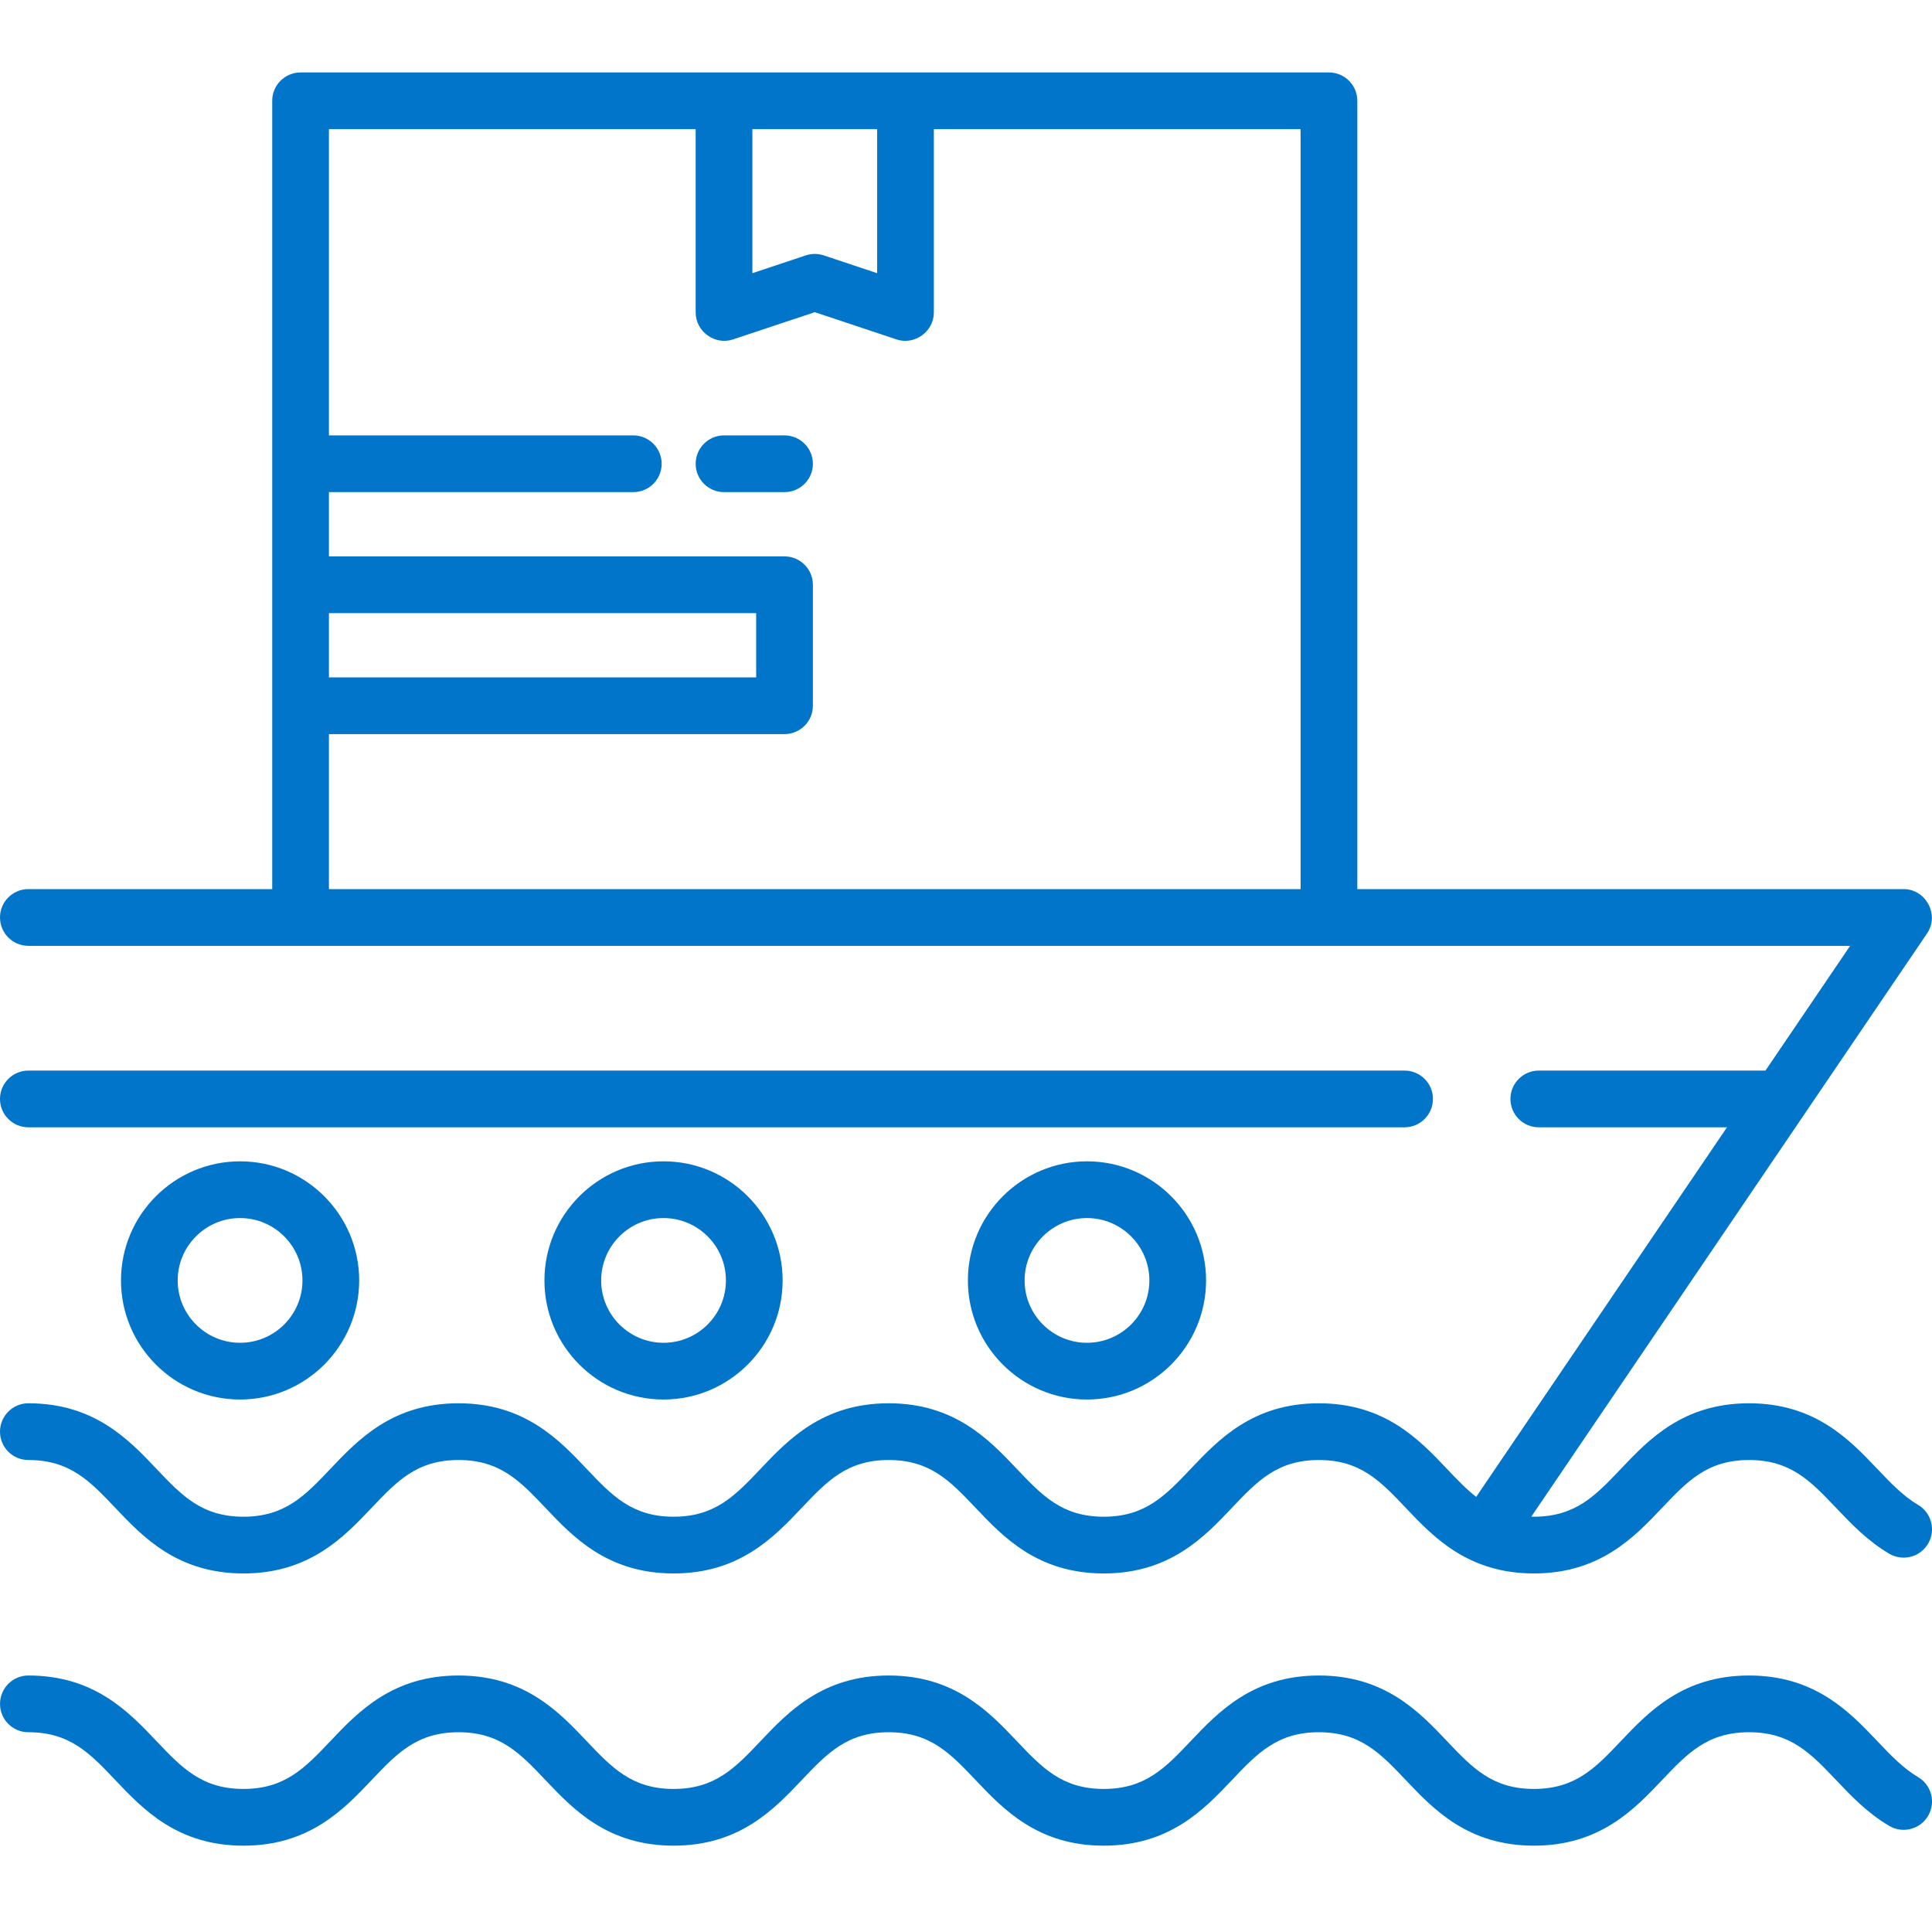 <svg width="80" height="80" viewBox="0 0 80 80" fill="none" xmlns="http://www.w3.org/2000/svg">
<path d="M32.485 18.029H29.98C29.332 18.029 28.806 18.555 28.806 19.204C28.806 19.852 29.332 20.378 29.98 20.378H32.485C33.133 20.378 33.66 19.852 33.66 19.204C33.66 18.555 33.133 18.029 32.485 18.029Z" fill="#0075C9"/>
<path d="M59.335 45.505C59.335 44.857 58.809 44.331 58.16 44.331H1.174C0.526 44.331 0 44.857 0 45.505C0 46.153 0.526 46.679 1.174 46.679H58.16C58.809 46.679 59.335 46.153 59.335 45.505Z" fill="#0075C9"/>
<path d="M40.078 53.02C40.078 55.739 42.291 57.951 45.01 57.951C47.729 57.951 49.941 55.739 49.941 53.02C49.941 50.3 47.729 48.088 45.01 48.088C42.291 48.088 40.078 50.3 40.078 53.02ZM47.593 53.02C47.593 54.444 46.434 55.602 45.01 55.602C43.585 55.602 42.427 54.444 42.427 53.02C42.427 51.595 43.585 50.437 45.01 50.437C46.434 50.437 47.593 51.595 47.593 53.02Z" fill="#0075C9"/>
<path d="M22.544 53.02C22.544 55.739 24.756 57.951 27.476 57.951C30.195 57.951 32.407 55.739 32.407 53.02C32.407 50.3 30.195 48.088 27.476 48.088C24.756 48.088 22.544 50.3 22.544 53.02ZM30.059 53.02C30.059 54.444 28.899 55.602 27.476 55.602C26.051 55.602 24.893 54.444 24.893 53.02C24.893 51.595 26.051 50.437 27.476 50.437C28.899 50.437 30.059 51.595 30.059 53.02Z" fill="#0075C9"/>
<path d="M5.01 53.02C5.01 55.739 7.222 57.951 9.941 57.951C12.661 57.951 14.873 55.739 14.873 53.02C14.873 50.3 12.661 48.088 9.941 48.088C7.222 48.088 5.01 50.3 5.01 53.02ZM12.524 53.02C12.524 54.444 11.365 55.602 9.941 55.602C8.517 55.602 7.358 54.444 7.358 53.02C7.358 51.595 8.517 50.437 9.941 50.437C11.365 50.437 12.524 51.595 12.524 53.02Z" fill="#0075C9"/>
<path d="M1.174 60.456C2.896 60.456 3.725 61.331 4.775 62.438C5.922 63.648 7.349 65.153 10.081 65.153C12.811 65.153 14.238 63.648 15.385 62.438C16.435 61.331 17.264 60.456 18.986 60.456C20.708 60.456 21.538 61.331 22.587 62.438C23.733 63.648 25.16 65.153 27.892 65.153C30.624 65.153 32.051 63.648 33.197 62.438C34.247 61.331 35.076 60.456 36.798 60.456C38.52 60.456 39.349 61.331 40.399 62.438C41.545 63.648 42.972 65.153 45.704 65.153C48.435 65.153 49.863 63.648 51.009 62.438C52.059 61.331 52.888 60.456 54.61 60.456C56.332 60.456 57.161 61.331 58.211 62.438C59.358 63.648 60.785 65.153 63.516 65.153C66.248 65.153 67.675 63.648 68.822 62.438C69.872 61.331 70.701 60.456 72.423 60.456C74.147 60.456 74.977 61.33 76.028 62.437C76.668 63.109 77.328 63.804 78.23 64.336C78.788 64.665 79.509 64.479 79.838 63.92C80.167 63.361 79.981 62.641 79.421 62.312C78.803 61.948 78.282 61.4 77.731 60.82C76.583 59.611 75.155 58.107 72.423 58.107C69.692 58.107 68.265 59.612 67.118 60.822C66.067 61.929 65.238 62.804 63.516 62.804C63.479 62.804 63.445 62.802 63.409 62.8L79.797 38.649C80.317 37.884 79.749 36.816 78.826 36.816H56.204V4.174C56.204 3.526 55.678 3 55.029 3H12.446C11.797 3 11.272 3.526 11.272 4.174V36.816H1.174C0.526 36.816 0 37.342 0 37.99C0 38.638 0.526 39.165 1.174 39.165H76.61L73.104 44.331H63.718C63.069 44.331 62.544 44.857 62.544 45.505C62.544 46.153 63.069 46.679 63.718 46.679H71.511L61.125 61.984C60.71 61.659 60.33 61.259 59.915 60.822C58.768 59.612 57.341 58.107 54.61 58.107C51.879 58.107 50.452 59.612 49.305 60.822C48.255 61.929 47.425 62.804 45.704 62.804C43.982 62.804 43.153 61.929 42.103 60.822C40.956 59.612 39.529 58.107 36.798 58.107C34.067 58.107 32.64 59.612 31.493 60.822C30.443 61.929 29.614 62.804 27.892 62.804C26.171 62.804 25.341 61.929 24.291 60.822C23.145 59.612 21.718 58.107 18.986 58.107C16.255 58.107 14.828 59.612 13.681 60.822C12.631 61.929 11.802 62.804 10.081 62.804C8.359 62.804 7.529 61.929 6.479 60.822C5.333 59.612 3.906 58.107 1.174 58.107C0.526 58.107 0 58.633 0 59.282C0 59.93 0.526 60.456 1.174 60.456ZM36.321 5.349V11.312L34.109 10.575C33.87 10.495 33.606 10.495 33.367 10.575L31.155 11.312V5.349H36.321ZM13.621 25.388H31.311V28.049H13.621V25.388ZM13.621 30.398H32.485C33.133 30.398 33.66 29.871 33.66 29.223V24.213C33.66 23.565 33.133 23.039 32.485 23.039H13.621V20.378H26.223C26.871 20.378 27.398 19.852 27.398 19.204C27.398 18.555 26.871 18.029 26.223 18.029H13.621V5.349H28.806V12.941C28.806 13.729 29.603 14.304 30.352 14.055L33.738 12.927L37.123 14.055C37.872 14.305 38.669 13.728 38.669 12.941V5.349H53.855V36.816H13.621V30.398Z" fill="#0075C9"/>
<path d="M79.421 73.584C78.803 73.22 78.282 72.672 77.731 72.092C76.583 70.883 75.155 69.379 72.423 69.379C69.692 69.379 68.265 70.885 67.118 72.094C66.067 73.201 65.238 74.076 63.516 74.076C61.794 74.076 60.965 73.201 59.915 72.094C58.768 70.885 57.341 69.379 54.611 69.379C51.879 69.379 50.452 70.885 49.305 72.094C48.255 73.201 47.425 74.076 45.704 74.076C43.983 74.076 43.153 73.201 42.103 72.094C40.956 70.885 39.529 69.379 36.798 69.379C34.067 69.379 32.64 70.885 31.494 72.094C30.444 73.201 29.614 74.076 27.892 74.076C26.171 74.076 25.341 73.201 24.291 72.094C23.145 70.885 21.718 69.379 18.986 69.379C16.255 69.379 14.828 70.885 13.682 72.094C12.631 73.201 11.802 74.076 10.081 74.076C8.359 74.076 7.529 73.201 6.479 72.094C5.333 70.885 3.906 69.379 1.174 69.379C0.526 69.379 0.001 69.905 0.001 70.554C0.001 71.202 0.526 71.728 1.174 71.728C2.896 71.728 3.726 72.603 4.775 73.71C5.922 74.92 7.349 76.425 10.081 76.425C12.812 76.425 14.239 74.92 15.386 73.71C16.436 72.603 17.264 71.728 18.986 71.728C20.708 71.728 21.538 72.603 22.587 73.71C23.734 74.92 25.161 76.425 27.892 76.425C30.624 76.425 32.051 74.92 33.198 73.71C34.247 72.603 35.076 71.728 36.798 71.728C38.52 71.728 39.349 72.603 40.399 73.71C41.546 74.92 42.973 76.425 45.704 76.425C48.436 76.425 49.863 74.92 51.01 73.71C52.059 72.603 52.889 71.728 54.611 71.728C56.332 71.728 57.161 72.603 58.212 73.71C59.358 74.92 60.785 76.425 63.516 76.425C66.248 76.425 67.675 74.92 68.822 73.71C69.872 72.603 70.701 71.728 72.424 71.728C74.147 71.728 74.977 72.602 76.029 73.709C76.668 74.381 77.328 75.076 78.231 75.607C78.788 75.936 79.509 75.75 79.838 75.192C80.167 74.633 79.981 73.913 79.421 73.584Z" fill="#0075C9"/>
</svg>
